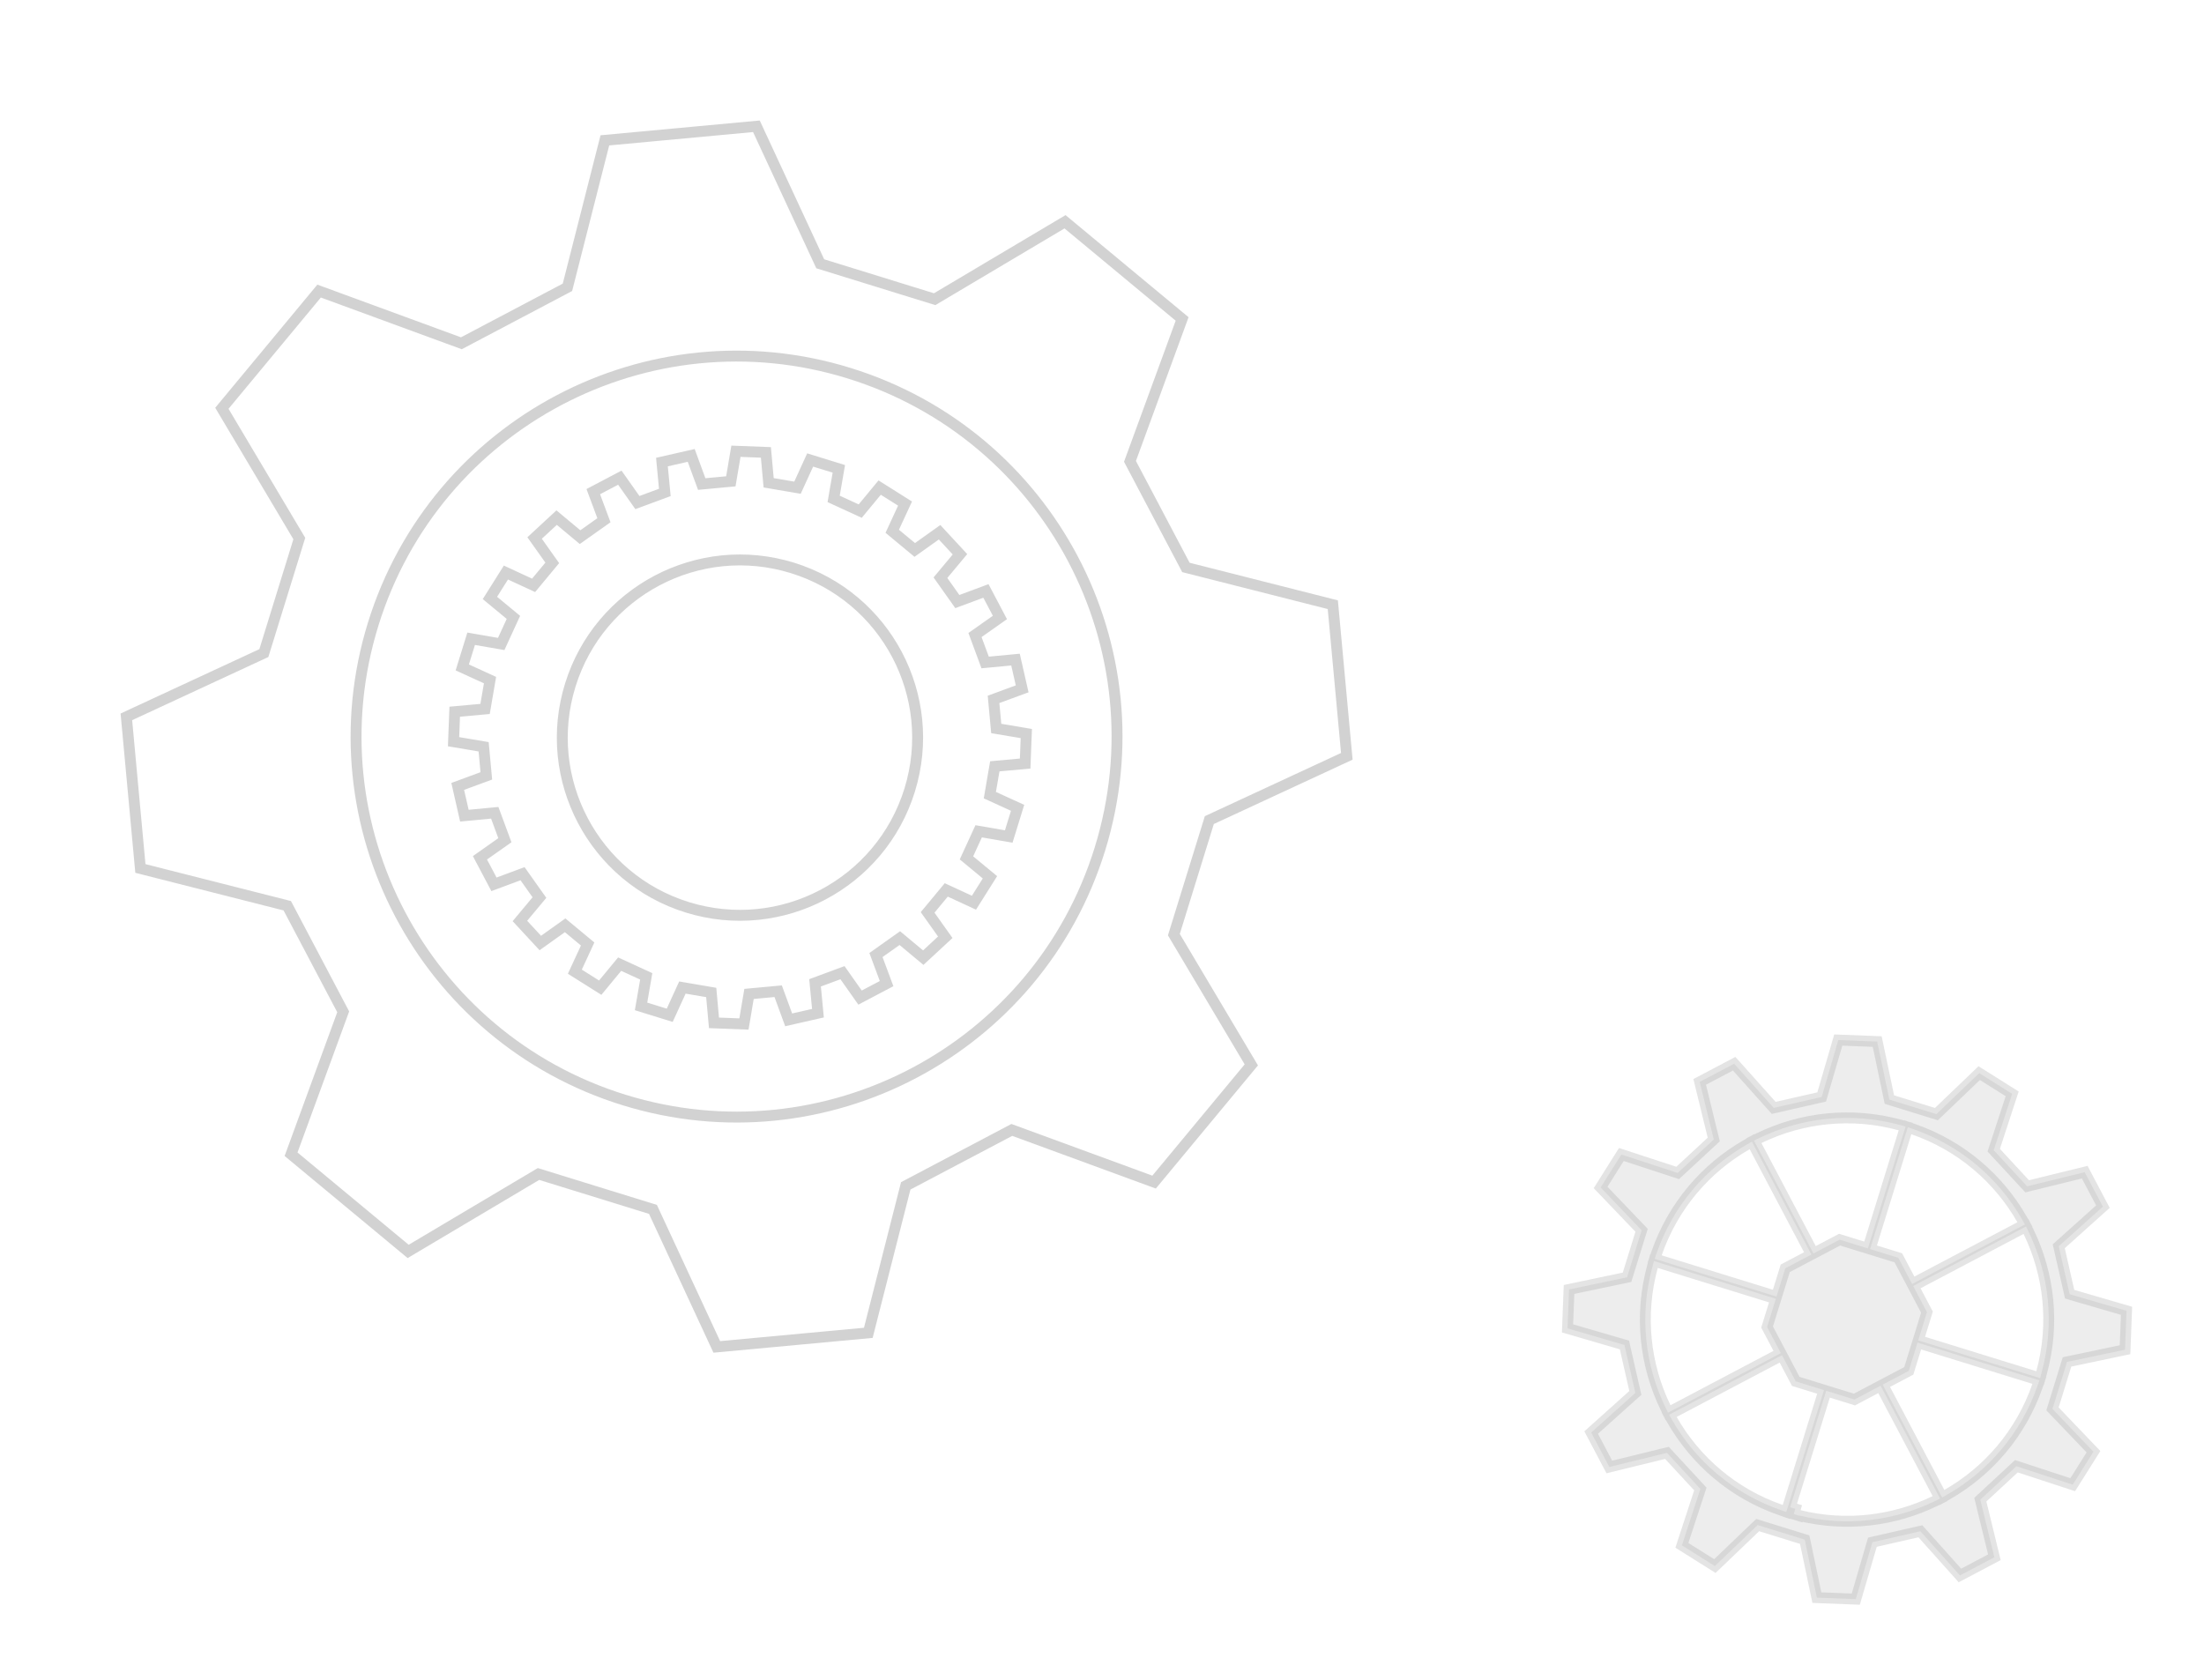 <?xml version="1.0" encoding="UTF-8"?> <svg xmlns="http://www.w3.org/2000/svg" width="202" height="154" viewBox="0 0 202 154" fill="none"><path opacity="0.5" d="M107.587 85.678L114.685 97.618C110.24 102.989 110.228 102.994 105.774 108.363L92.735 103.579C88.851 105.628 86.886 106.665 83.012 108.707L79.582 122.18C72.65 122.819 72.629 122.823 65.694 123.47L59.844 110.864L49.355 107.619L37.408 114.717C32.051 110.265 32.036 110.25 26.676 105.808L31.455 92.753L26.329 83.029L12.867 79.612C12.223 72.667 12.217 72.655 11.582 65.713L24.183 59.868L27.432 49.367L20.335 37.427C24.78 32.057 24.791 32.051 29.246 26.683L42.285 31.468L52.007 26.338L55.437 12.866C62.369 12.227 62.39 12.223 69.325 11.576L75.175 24.181L85.664 27.427L97.611 20.329C102.968 24.781 102.984 24.795 108.343 29.238L103.564 42.293C105.606 46.166 106.642 48.132 108.691 52.017L122.154 55.433C122.798 62.378 122.804 62.39 123.438 69.332L110.837 75.177L107.587 85.678ZM77.815 34.208C59.421 28.516 39.894 38.818 34.201 57.216C28.508 75.614 38.804 95.144 57.197 100.836C75.599 106.53 95.117 96.225 100.81 77.828C106.504 59.429 96.217 39.902 77.815 34.208Z" stroke="#A6A6A6" stroke-miterlimit="10"></path><path opacity="0.3" d="M165.975 114.461L160.996 105.016L160.754 104.559L161.219 104.333C165.117 102.441 169.675 101.91 174.149 103.133L174.649 103.269L171.192 114.44L168.604 113.639L166.65 114.67L166.208 114.903L165.975 114.461ZM173.983 115.302L171.396 114.502L174.852 103.332L175.34 103.501C179.723 105.02 183.184 108.032 185.332 111.794L185.588 112.244L185.131 112.485L175.689 117.466L175.247 117.699L173.983 115.302ZM151.822 114.91C153.341 110.525 156.354 107.063 160.115 104.914L160.565 104.658L160.806 105.116L165.785 114.56L166.018 115.003L163.622 116.266L162.821 118.855L151.652 115.399L151.822 114.91ZM176.609 120.285L175.58 118.331L175.346 117.888L175.789 117.655L185.231 112.674L185.688 112.432L185.914 112.898C187.806 116.796 188.337 121.354 187.114 125.831L186.977 126.329L175.809 122.873L176.609 120.285ZM177.76 136.816L172.782 127.371L172.549 126.929L174.944 125.666L175.745 123.077L176.223 123.225L186.42 126.379L186.914 126.532L186.745 127.022C185.226 131.406 182.212 134.868 178.451 137.016L178.001 137.273L177.76 136.816ZM152.652 129.034C150.761 125.136 150.23 120.577 151.453 116.101L151.589 115.602L162.758 119.058L161.957 121.647L163.22 124.043L162.778 124.276L153.335 129.259L152.877 129.499L152.652 129.034ZM163.226 138.431C158.844 136.913 155.382 133.901 153.234 130.138L152.977 129.689L153.435 129.448L162.879 124.466L163.321 124.233L163.554 124.675L164.584 126.63L167.172 127.431L163.715 138.601L163.226 138.431ZM164.402 138.794L164.541 138.314L164.073 138.169L167.376 127.494L169.963 128.294L172.36 127.03L172.593 127.473L177.572 136.916L177.812 137.374L177.347 137.599C173.585 139.425 169.209 139.982 164.887 138.921L164.88 138.942L164.402 138.794ZM149.122 117.086L148.835 117.148L143.805 118.204C143.736 119.997 143.736 119.979 143.667 121.772L148.6 123.21L148.884 123.292L148.948 123.58C149.337 125.298 149.426 125.687 149.816 127.403L149.881 127.689L149.662 127.886L145.833 131.32C146.252 132.113 146.459 132.506 146.666 132.899C146.873 133.292 147.08 133.685 147.498 134.478L152.492 133.253L152.778 133.184L152.978 133.399C153.576 134.044 153.942 134.442 154.309 134.839C154.676 135.236 155.043 135.633 155.641 136.278L155.84 136.495L155.749 136.774L154.148 141.659C155.667 142.614 155.652 142.604 157.17 143.56L160.882 140.005L161.095 139.802L165.404 141.136L165.465 141.423L166.519 146.453C168.312 146.522 168.294 146.522 170.086 146.591L171.525 141.656L171.608 141.374L171.895 141.308C173.609 140.917 174.003 140.826 175.718 140.436L176.006 140.371L176.202 140.59L179.63 144.422C181.217 143.584 181.201 143.592 182.788 142.755L181.569 137.759L181.499 137.473L181.715 137.274C183.006 136.078 183.299 135.807 184.59 134.609L184.806 134.409L185.086 134.5L189.968 136.1C190.923 134.581 190.914 134.596 191.87 133.078L188.317 129.366L188.114 129.152L189.446 124.845L189.735 124.785L194.763 123.728C194.833 121.935 194.831 121.953 194.9 120.16L189.968 118.722L189.686 118.64L189.621 118.352C189.232 116.635 189.143 116.245 188.753 114.53L188.687 114.243L188.907 114.047L192.734 110.613C191.897 109.025 191.906 109.042 191.069 107.454L186.077 108.678L185.791 108.749L185.59 108.533C184.993 107.887 184.626 107.49 184.259 107.092C183.893 106.695 183.526 106.298 182.928 105.653L182.728 105.437L182.82 105.158L184.419 100.273C182.902 99.319 182.916 99.328 181.398 98.372L177.687 101.927L177.474 102.13L173.165 100.797L173.105 100.508L172.048 95.479C170.256 95.41 170.274 95.41 168.481 95.341L167.043 100.276L166.961 100.558L166.674 100.623C165.817 100.818 165.289 100.939 164.762 101.059C164.235 101.18 163.708 101.301 162.851 101.496L162.564 101.561L162.367 101.341L158.939 97.511C157.352 98.348 157.367 98.34 155.78 99.177L157 104.173L157.07 104.458L156.854 104.658C155.563 105.854 155.27 106.125 153.979 107.323L153.763 107.523L153.483 107.431L148.6 105.832C147.645 107.351 147.654 107.336 146.698 108.855L150.252 112.567L150.455 112.779L149.122 117.086Z" fill="#C2C2C2" stroke="#A6A6A6"></path><path opacity="0.5" d="M93.265 74.053C92.785 75.605 92.933 75.128 92.452 76.681L89.696 76.204C89.102 77.496 89.171 77.348 88.578 78.64L90.731 80.421C89.865 81.798 90.132 81.374 89.265 82.751L86.727 81.578C85.819 82.671 85.922 82.546 85.017 83.64L86.636 85.918C85.443 87.023 85.811 86.683 84.618 87.787L82.47 85.996C81.309 86.819 81.444 86.725 80.283 87.548L81.258 90.167C79.821 90.925 80.262 90.691 78.825 91.449L77.215 89.165C75.88 89.659 76.035 89.602 74.701 90.096L74.966 92.878C73.38 93.238 73.868 93.127 72.282 93.489L71.32 90.864C69.904 90.995 70.067 90.98 68.65 91.112L68.184 93.87C66.562 93.807 67.061 93.826 65.438 93.765L65.185 90.979C63.784 90.739 63.943 90.767 62.543 90.528L61.381 93.07C59.829 92.59 60.304 92.737 58.752 92.257L59.229 89.502C57.938 88.909 58.086 88.976 56.793 88.382L55.012 90.539C53.638 89.672 54.06 89.939 52.686 89.074L53.859 86.535C52.764 85.627 52.891 85.731 51.797 84.822L49.52 86.445C48.415 85.25 48.755 85.618 47.65 84.425L49.44 82.279C48.618 81.118 48.714 81.252 47.891 80.091L45.273 81.066C44.515 79.629 44.747 80.072 43.988 78.634L46.273 77.023C45.78 75.689 45.837 75.842 45.344 74.507L42.56 74.772C42.199 73.189 42.31 73.676 41.951 72.09L44.573 71.124C44.443 69.71 44.459 69.872 44.326 68.457L41.569 67.991C41.631 66.366 41.612 66.867 41.675 65.241L44.458 64.988C44.698 63.586 44.671 63.747 44.911 62.345L42.368 61.182C42.848 59.63 42.7 60.108 43.181 58.555L45.937 59.032C46.53 57.739 46.461 57.889 47.055 56.595L44.902 54.814C45.768 53.438 45.501 53.862 46.368 52.485L48.906 53.658C49.813 52.566 49.71 52.69 50.616 51.597L48.998 49.319C50.19 48.213 49.823 48.553 51.015 47.45L53.163 49.24C54.324 48.418 54.19 48.512 55.351 47.689L54.375 45.069C55.812 44.311 55.37 44.546 56.808 43.788L58.419 46.071C59.753 45.578 59.598 45.635 60.932 45.141L60.668 42.358C62.253 41.998 61.765 42.109 63.351 41.747L64.314 44.372C65.73 44.241 65.567 44.256 66.983 44.123L67.449 41.366C69.072 41.429 68.573 41.41 70.196 41.471L70.448 44.257C71.85 44.497 71.691 44.468 73.091 44.708L74.253 42.166C75.804 42.646 75.33 42.499 76.881 42.979L76.405 45.733C77.695 46.326 77.548 46.26 78.84 46.853L80.622 44.697C81.996 45.564 81.573 45.297 82.948 46.162L81.775 48.701C82.869 49.609 82.743 49.505 83.837 50.413L86.114 48.791C87.218 49.986 86.878 49.618 87.983 50.811L86.193 52.958C87.016 54.119 86.92 53.984 87.742 55.145L90.361 54.171C91.118 55.608 90.886 55.165 91.645 56.603L89.36 58.213C89.854 59.548 89.796 59.395 90.289 60.729L93.073 60.465C93.434 62.048 93.323 61.561 93.683 63.146L91.06 64.112C91.19 65.526 91.175 65.365 91.306 66.779L94.063 67.244C94.001 68.87 94.021 68.369 93.957 69.994L91.175 70.248C90.934 71.65 90.962 71.488 90.721 72.89L93.265 74.053ZM72.632 52.061C64.042 49.403 54.925 54.214 52.266 62.806C49.608 71.398 54.413 80.517 63.003 83.176C71.596 85.834 80.712 81.023 83.371 72.431C86.029 63.839 81.224 54.72 72.632 52.061Z" stroke="#A6A6A6" stroke-miterlimit="10"></path></svg> 